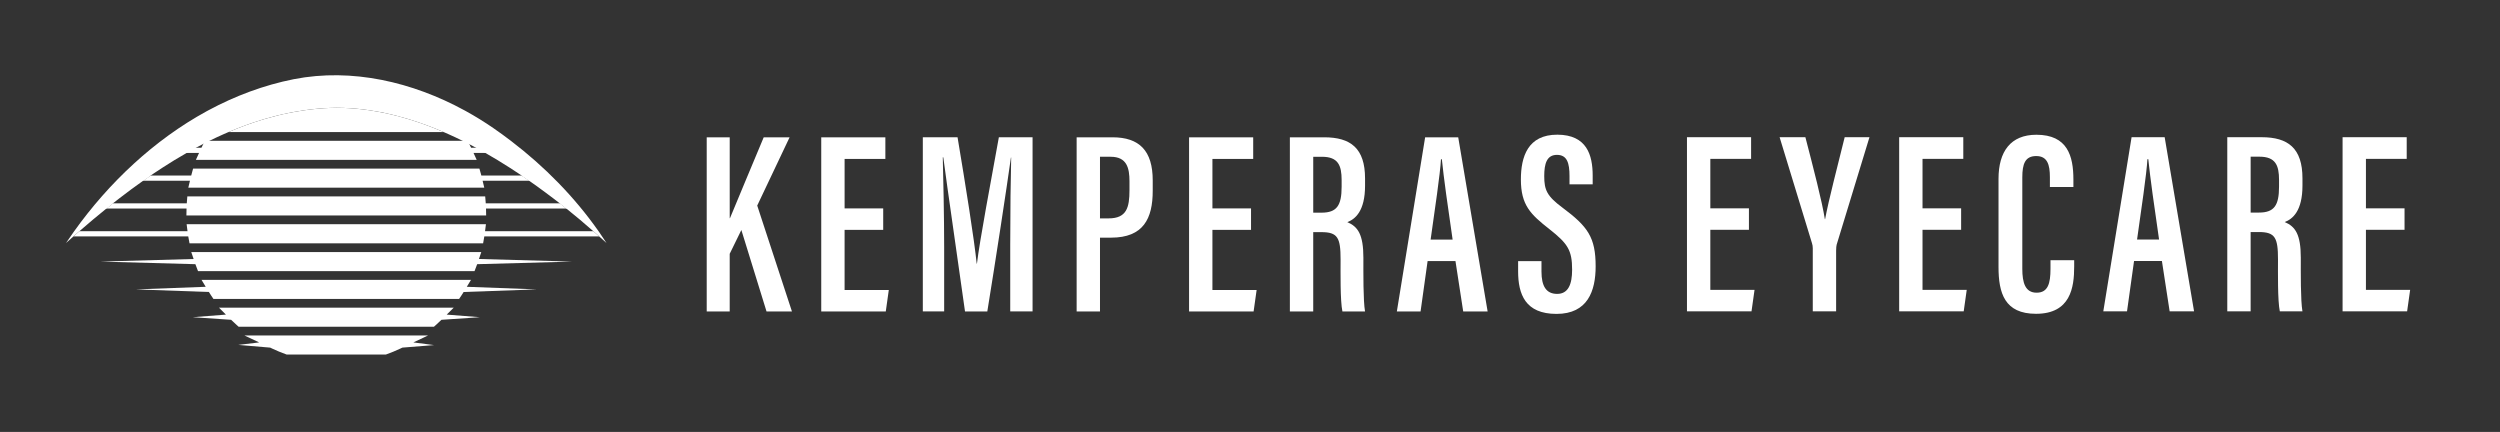 <?xml version="1.0" encoding="UTF-8"?>
<svg xmlns="http://www.w3.org/2000/svg" id="Layer_1" data-name="Layer 1" version="1.1" viewBox="0 0 3481.91 601.58">
  <rect x="0" y="0" width="3481.91" height="601.58" fill="#333333" stroke="none"/>
  <defs>
    <style>
      .cls-1 {
        fill: #fff;
        stroke-width: 0px;
      }
    </style>
  </defs>
  <g>
    <path class="cls-1" d="M984.29,191.23h32.02v112.68h.36c9.62-23.46,32.66-78.27,47-112.68h36.05l-45.09,95.09,48.35,147.45h-35.4l-35.05-113.44-16.23,33.18v80.26h-32.02v-242.54Z"></path>
    <path class="cls-1" d="M1230.08,320.18h-53.77v83.68h61.58l-4.21,29.91h-89.89v-242.54h89.31v30.16h-56.78v68.88h53.77v29.91Z"></path>
    <path class="cls-1" d="M1407.03,338.92c0-42.58.58-92.48,1.31-119.5h-.36c-5.77,41.5-21.33,143.33-32.88,214.34h-31.07c-8.67-62.74-24.56-170.7-30.23-214.6h-.73c.73,28.21,1.92,83.15,1.92,124.79v89.8h-29.72v-242.54h48.37c11.06,65.87,23.39,143.31,26.66,175.99h.36c3.89-32.65,19.3-113.93,30.51-175.99h46.95v242.54h-31.11v-94.85Z"></path>
    <path class="cls-1" d="M1499.49,191.23h49.91c37.48,0,56.07,18.7,56.07,60.03v14.49c0,38.53-12.86,65.25-58.03,65.25h-15.42v102.77h-32.52v-242.54ZM1532.02,304.15h12.01c25.08,0,29.07-14.99,29.07-39.31v-12.38c0-18.48-3.66-34.12-26.2-34.12h-14.88v85.81Z"></path>
    <path class="cls-1" d="M1742.38,320.18h-53.77v83.68h61.58l-4.21,29.91h-89.89v-242.54h89.31v30.16h-56.78v68.88h53.77v29.91Z"></path>
    <path class="cls-1" d="M1829.01,323.3v110.47h-32.52v-242.54h47.84c36.71,0,56.87,15.17,56.87,57.34v10.02c0,35.45-13.73,46.62-24.69,50.79,14.67,6.25,22.37,17.03,22.37,49.74,0,20.55-.36,59.69,2.29,74.65h-31.51c-3.16-14.85-2.54-55.08-2.54-72.43,0-30.35-4.07-38.04-26.75-38.04h-11.35ZM1829.01,296.19h11.64c21.16,0,27.92-9.93,27.92-36.11v-9.36c0-20.18-4.79-32.37-27.29-32.37h-12.26v77.85Z"></path>
    <path class="cls-1" d="M1988.32,363.62l-9.8,70.15h-33.03l39.39-242.54h46.08l40.95,242.54h-34.01l-10.78-70.15h-38.8ZM2023.16,333.71c-6.78-46.33-12.41-86.34-14.99-111.88h-1.24c-.98,19.46-8.86,72.5-14.41,111.88h30.63Z"></path>
    <path class="cls-1" d="M2146.92,363.69v14.6c0,20.07,6.46,31.03,21.84,31.03s20.83-13.29,20.83-33.6c0-27.04-5.88-36.37-31.7-56.63-26.03-20.48-39.65-33.26-39.65-69.1,0-31.45,9.48-62.53,50.85-62.42,41.12.11,49.14,28.7,49.14,56.9v12.24h-32.27v-11.37c0-18.25-3.3-29.65-17.49-29.65s-17.71,12.26-17.71,29.57c0,19.41,3.77,27.87,25.48,43.99,35.19,26.25,46.12,41.25,46.12,81.7,0,34.28-11.08,66.23-54.52,66.23s-53.46-27.35-53.46-59.3v-14.2h32.52Z"></path>
  </g>
  <g>
    <path class="cls-1" d="M2435.84,320.05h-53.77v83.68h61.58l-4.21,29.91h-89.89v-242.54h89.31v30.16h-56.78v68.88h53.77v29.91Z"></path>
    <path class="cls-1" d="M2524.77,433.64v-87.85c0-2.94-.36-4.65-1.24-7.52l-44.95-147.16h35.9c10.71,41.27,23.26,89.47,27.11,114.13h.36c4.87-26.45,17.38-74.09,27.25-114.13h34.52l-45.71,149.71c-.36,1.71-.73,3.92-.73,8.39v84.44h-32.52Z"></path>
    <path class="cls-1" d="M2731.38,320.05h-53.77v83.68h61.58l-4.21,29.91h-89.89v-242.54h89.31v30.16h-56.78v68.88h53.77v29.91Z"></path>
    <path class="cls-1" d="M2888.85,362.36v8.93c0,29.04-5.01,65.76-53.17,65.76-43.69,0-52.22-28.79-52.22-65.21v-122.76c0-38.01,16.85-61.4,52.73-61.4,43.47,0,51.57,29.63,51.57,62.46v10.28h-32.74v-13.62c0-17.42-3.45-29.46-19.05-29.46s-19.37,11.17-19.37,29.78v127.27c0,19.4,4.06,33.26,19.95,33.26s19.3-13.09,19.3-33.16v-12.13h33Z"></path>
    <path class="cls-1" d="M2972.23,363.49l-9.8,70.15h-33.03l39.39-242.54h46.08l40.95,242.54h-34.01l-10.78-70.15h-38.8ZM3007.07,333.58c-6.78-46.33-12.41-86.34-14.99-111.88h-1.24c-.98,19.46-8.86,72.5-14.41,111.88h30.63Z"></path>
    <path class="cls-1" d="M3134.6,323.17v110.47h-32.52v-242.54h47.84c36.71,0,56.87,15.17,56.87,57.34v10.02c0,35.45-13.73,46.62-24.69,50.79,14.67,6.25,22.37,17.03,22.37,49.74,0,20.55-.36,59.69,2.29,74.65h-31.51c-3.16-14.85-2.54-55.08-2.54-72.43,0-30.35-4.07-38.04-26.75-38.04h-11.35ZM3134.6,296.06h11.64c21.16,0,27.92-9.93,27.92-36.11v-9.36c0-20.18-4.79-32.37-27.29-32.37h-12.26v77.85Z"></path>
    <path class="cls-1" d="M3348.95,320.05h-53.77v83.68h61.58l-4.21,29.91h-89.89v-242.54h89.31v30.16h-56.78v68.88h53.77v29.91Z"></path>
  </g>
  <g>
    <g>
      <path class="cls-1" d="M844.76,338.5c-3.46-3.17-6.96-6.33-10.46-9.45-1.14-1.04-2.27-2.03-3.41-3.04l-.14-.14-.02-.02h-.02c-1.45-1.3-2.92-2.59-4.4-3.87-12.3-10.85-24.79-21.36-37.48-31.51-2.56-2.05-5.15-4.11-7.76-6.14-.48-.36-.94-.75-1.43-1.11-2.78-2.17-5.58-4.33-8.38-6.45-3.91-3-7.83-5.94-11.79-8.84-7.37-5.48-14.86-10.9-22.49-16.19-3.48-2.46-7.01-4.88-10.53-7.25-1.64-1.14-3.29-2.22-4.93-3.33-3.82-2.56-7.66-5.07-11.55-7.56-11.11-7.13-22.45-14.04-33.97-20.59-4.35-2.46-8.72-4.88-13.12-7.25-1.11-.63-2.25-1.21-3.36-1.81-1.91-1.01-3.84-2.03-5.77-3.02-2.01-1.06-4.01-2.08-6.04-3.09-.24-.48-.46-.97-.7-1.45h-2.22c-.19-.1-.39-.19-.58-.29-6.45-3.21-12.95-6.28-19.5-9.18-2.25-1.01-4.49-2.01-6.77-2.97-7.97-3.46-16.02-6.69-24.14-9.66-3.38-1.26-6.77-2.46-10.17-3.62-3.67-1.26-7.37-2.49-11.07-3.62-1.59-.51-3.19-.99-4.76-1.47-5.19-1.57-10.41-3.02-15.63-4.35-5.46-1.4-10.95-2.71-16.45-3.84-2.44-.53-4.9-1.01-7.35-1.47-4.42-.82-8.87-1.59-13.31-2.25-2.8-.41-5.61-.8-8.41-1.14-12.71-1.57-25.47-2.39-38.3-2.42-12.2.14-24.31.97-36.32,2.42-2.9.34-5.77.72-8.65,1.14-4.62.65-9.21,1.4-13.77,2.25-2.56.46-5.1.94-7.64,1.47-5.65,1.14-11.28,2.42-16.89,3.84-5.36,1.33-10.68,2.78-15.97,4.35-1.62.48-3.24.97-4.86,1.47-3.79,1.14-7.56,2.37-11.31,3.62-3.46,1.16-6.91,2.37-10.34,3.62-8.19,3-16.31,6.21-24.38,9.66-2.27.97-4.54,1.96-6.81,2.97-6.6,2.9-13.12,5.97-19.6,9.18-.19.1-.39.19-.58.29h-1.52c-.17.34-.31.65-.48.99-2.01.99-3.99,2.01-5.97,3.02-2.27,1.18-4.52,2.37-6.77,3.55-1.14.6-2.27,1.21-3.38,1.81-4.4,2.34-8.77,4.76-13.1,7.25-11.45,6.5-22.71,13.39-33.8,20.59-3.84,2.49-7.66,5-11.48,7.56-1.64,1.11-3.29,2.22-4.9,3.33-3.5,2.39-6.98,4.81-10.44,7.25-11.48,8.09-22.78,16.48-33.85,25.03-2.75,2.15-5.51,4.28-8.22,6.45-.48.36-.94.72-1.43,1.11-2.59,2.03-5.15,4.08-7.68,6.14-12.83,10.32-25.37,20.88-37.57,31.51-1.47,1.3-2.95,2.59-4.42,3.87-.58.51-1.16,1.01-1.74,1.52-.7.6-1.4,1.21-2.08,1.84-3.53,3.09-7.01,6.19-10.46,9.3,3.41-5.1,6.89-10.15,10.46-15.17.31-.46.63-.89.97-1.35,48.18-67.41,111.15-126.97,184.28-166.94.87-.48,1.72-.94,2.59-1.4,37.26-20.05,77.13-35.04,119-43.37,81.33-15.9,165.53,4.11,237.59,43.37.75.39,1.47.8,2.22,1.21,13.07,7.2,25.73,15.05,37.89,23.41,8.46,5.82,16.77,11.86,24.94,18.12.05,0,.07.02.12.1,46.58,35.59,88.05,77.71,121.63,125.5.22.31.43.63.68.94,3.58,5.15,7.06,10.32,10.46,15.58Z"></path>
      <path class="cls-1" d="M291.23,196.38c-.68.31-1.35.65-2.01.99.17-.34.31-.65.48-.99h1.52Z"></path>
      <path class="cls-1" d="M647.7,197.83c-.97-.48-1.96-.99-2.92-1.45h2.22c.24.48.46.97.7,1.45Z"></path>
    </g>
    <g>
      <g>
        <path class="cls-1" d="M668.33,441.79h0l-53.52,3.62c-2.56,2.54-5.12,4.95-7.68,7.22l-2.75,2.44h-272.04l-2.75-2.44c-2.75-2.44-5.34-4.88-7.71-7.22l-53.47-3.62h0l46.22-3.62-9.66-9.66h326.96l-9.79,9.66,46.2,3.62Z"></path>
        <path class="cls-1" d="M604.54,480.63c-1.27,1.26,0,0,0,0,0,0,1.3-1.16,0,0l-44.13,3.52-3.17,1.5c-6.11,2.88-12.3,5.44-18.39,7.61l-1.57.56h-137.92l-1.59-.58c-6.21-2.25-12.37-4.78-18.31-7.59l-3.17-1.5-44.42-3.77c-1.39-1.24,0,0,0,0,0,0,1.18,1.18,0,0l29.08-3.48-20.47-9.66h255.73l-20.47,9.66,28.78,3.73Z"></path>
      </g>
      <path class="cls-1" d="M747.5,403.06h0l-101.75,3.62c-1.23,2.01-2.34,3.75-3.46,5.39l-2.88,4.28h-342.14l-2.88-4.28c-1.16-1.72-2.32-3.53-3.48-5.39l-101.72-3.62h0l97.33-3.62-5.85-9.66h375.31l-5.85,9.66,97.35,3.62Z"></path>
      <path class="cls-1" d="M796.89,364.33h0l-132.31,3.62c-.41,1.16-.85,2.32-1.3,3.46l-2.37,6.21h-385.1l-2.37-6.21c-.46-1.14-.89-2.3-1.3-3.46l-132.31-3.62h0l129.82-3.62-3.26-9.66h403.94l-3.26,9.66,129.82,3.62Z"></path>
      <path class="cls-1" d="M834.3,329.05v.17h-159.76c-.1.56-.19,1.11-.29,1.64l-1.38,8.02h-408.92l-1.45-7.95c-.1-.58-.22-1.16-.31-1.72H102.4v-.02c.68-.63,1.38-1.23,2.08-1.84.58-.51,1.16-1.01,1.74-1.52,1.47-1.28,2.95-2.56,4.42-3.87h150.53l-1.23-9.66h416.85l-1.23,9.66h150.75c1.47,1.28,2.95,2.56,4.4,3.87h.02l.02.02.14.14c1.14,1.01,2.27,2.01,3.41,3.04Z"></path>
      <g>
        <path class="cls-1" d="M676.9,290.47l.19,9.66h-417.47l.19-9.66h-111.61c2.54-2.05,5.1-4.11,7.68-6.14.48-.39.94-.75,1.43-1.11h102.83c0-.27.02-.51.05-.77l.72-8.89h414.86l.72,8.89c.02.27.05.51.05.77h103.08c.48.36.94.75,1.43,1.11,2.61,2.03,5.19,4.08,7.76,6.14h-111.92Z"></path>
        <path class="cls-1" d="M157.32,283.22c-.48.36-.94.72-1.43,1.11-2.59,2.03-5.15,4.08-7.68,6.14h-2.2v-7.25h11.31Z"></path>
        <path class="cls-1" d="M790.68,283.22v7.25h-1.86c-2.56-2.05-5.15-4.11-7.76-6.14-.48-.36-.94-.75-1.43-1.11h11.04Z"></path>
      </g>
      <g>
        <path class="cls-1" d="M672.17,251.74l2.3,9.66h-412.21l2.3-9.66h-65.17c3.46-2.44,6.93-4.86,10.44-7.25h56.49c.22-.85.46-1.69.68-2.54l1.93-7.13h398.77l1.98,7.03c.24.85.48,1.72.7,2.63h56.06c3.53,2.37,7.06,4.78,10.53,7.25h-64.8Z"></path>
        <path class="cls-1" d="M209.82,244.49c-3.5,2.39-6.98,4.81-10.44,7.25h-4.64v-7.25h15.08Z"></path>
        <path class="cls-1" d="M741.95,244.49v7.25h-4.98c-3.48-2.46-7.01-4.88-10.53-7.25h15.51Z"></path>
      </g>
      <path class="cls-1" d="M688.02,213h-28.51l4.4,9.66h-391.09l4.4-9.66h-28.54v-7.25h31.89c.7-1.43,1.43-2.9,2.2-4.42l2.71-5.24h365.77l2.71,5.24c.77,1.52,1.5,3,2.2,4.42h31.87v7.25Z"></path>
      <path class="cls-1" d="M617.92,183.94h-299.71c8.07-3.46,16.19-6.67,24.38-9.66,3.43-1.26,6.89-2.46,10.34-3.62,3.75-1.26,7.51-2.49,11.31-3.62,1.62-.51,3.24-.99,4.86-1.47,5.29-1.57,10.61-3.02,15.97-4.35,5.61-1.43,11.24-2.71,16.89-3.84,2.54-.53,5.07-1.01,7.64-1.47,4.57-.85,9.16-1.59,13.77-2.25,2.88-.41,5.75-.8,8.65-1.14,12.01-1.45,24.11-2.27,36.32-2.42,12.83.02,25.59.85,38.3,2.42,2.8.34,5.61.72,8.41,1.14,4.45.65,8.89,1.43,13.31,2.25,2.44.46,4.9.94,7.35,1.47,5.51,1.14,10.99,2.44,16.45,3.84,5.22,1.33,10.44,2.78,15.63,4.35,1.57.48,3.17.97,4.76,1.47,3.7,1.14,7.39,2.37,11.07,3.62,3.41,1.16,6.79,2.37,10.17,3.62,8.12,2.97,16.16,6.21,24.14,9.66Z"></path>
    </g>
  </g>
</svg>
